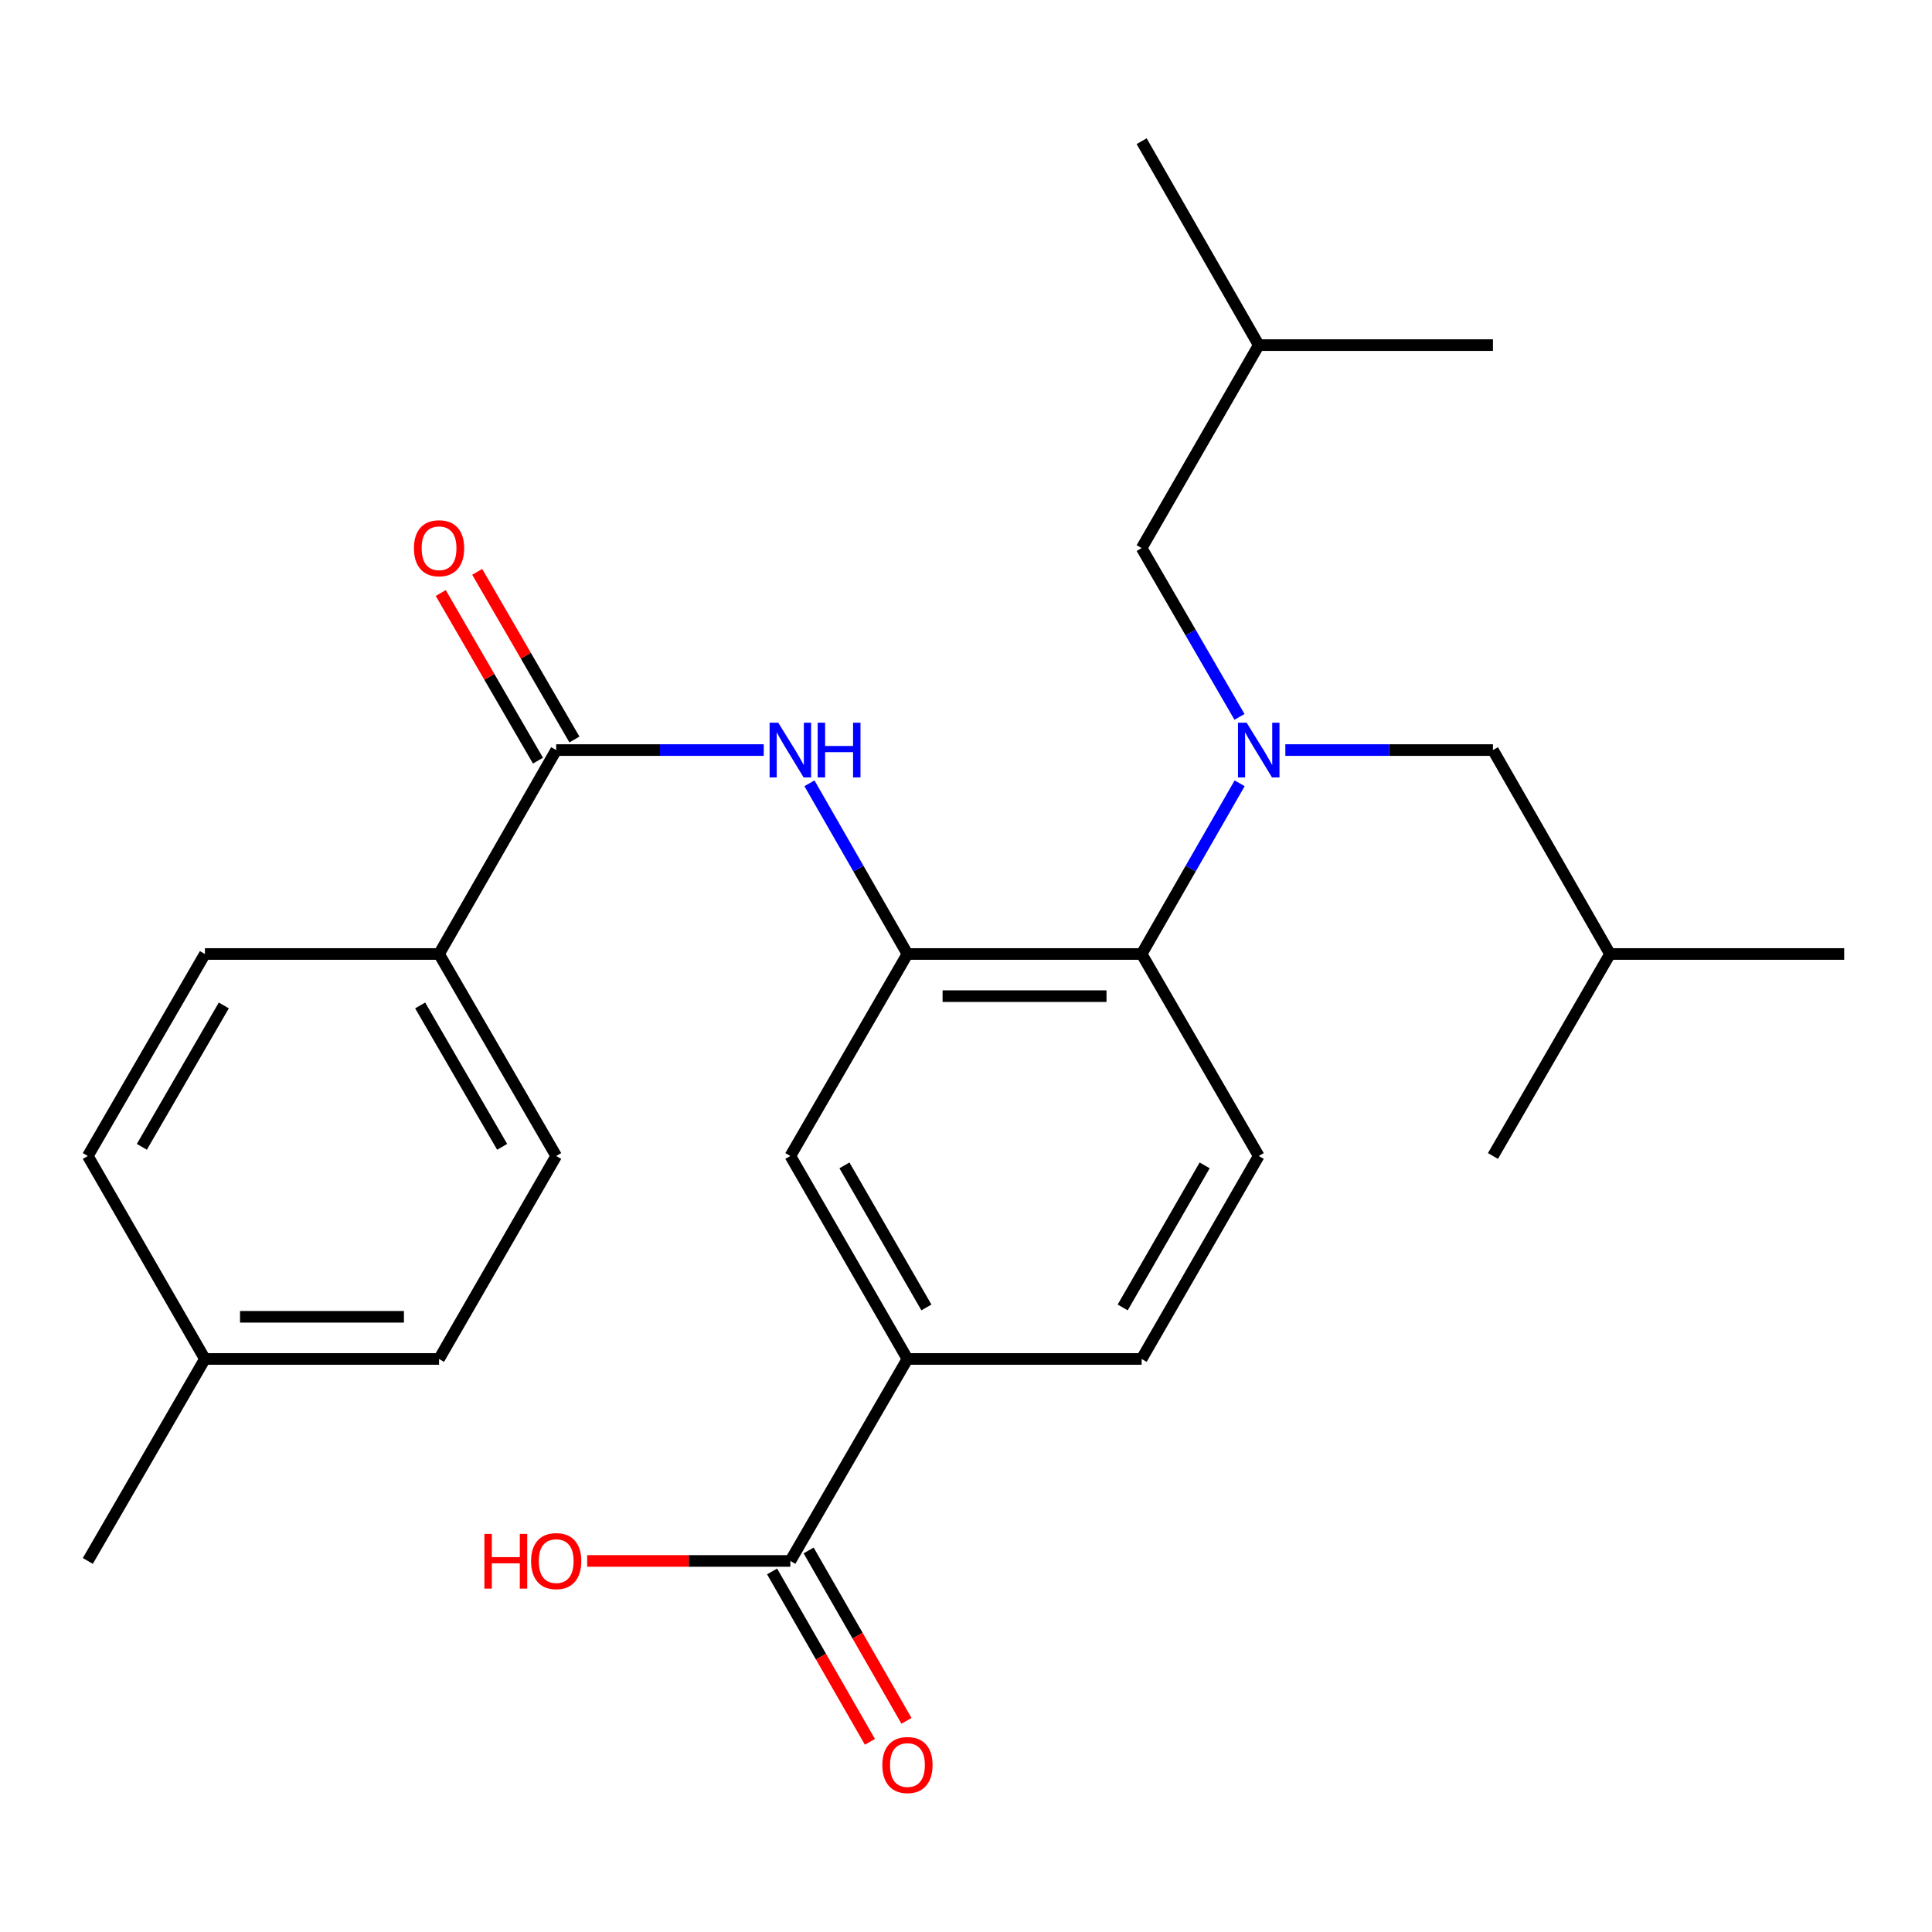 <?xml version='1.0' encoding='iso-8859-1'?>
<svg version='1.1' baseProfile='full'
              xmlns='http://www.w3.org/2000/svg'
                      xmlns:rdkit='http://www.rdkit.org/xml'
                      xmlns:xlink='http://www.w3.org/1999/xlink'
                  xml:space='preserve'
width='1000px' height='1000px' viewBox='0 0 1000 1000'>
<!-- END OF HEADER -->
<rect style='opacity:1.0;fill:#FFFFFF;stroke:none' width='1000' height='1000' x='0' y='0'> </rect>
<path class='bond-1' d='M 469.696,493.788 L 444.331,449.612' style='fill:none;fill-rule:evenodd;stroke:#000000;stroke-width:6px;stroke-linecap:butt;stroke-linejoin:miter;stroke-opacity:1' />
<path class='bond-1' d='M 444.331,449.612 L 418.966,405.436' style='fill:none;fill-rule:evenodd;stroke:#0000FF;stroke-width:6px;stroke-linecap:butt;stroke-linejoin:miter;stroke-opacity:1' />
<path class='bond-3' d='M 469.696,493.788 L 590.912,493.788' style='fill:none;fill-rule:evenodd;stroke:#000000;stroke-width:6px;stroke-linecap:butt;stroke-linejoin:miter;stroke-opacity:1' />
<path class='bond-3' d='M 487.878,515.607 L 572.729,515.607' style='fill:none;fill-rule:evenodd;stroke:#000000;stroke-width:6px;stroke-linecap:butt;stroke-linejoin:miter;stroke-opacity:1' />
<path class='bond-6' d='M 469.696,493.788 L 409.088,598.336' style='fill:none;fill-rule:evenodd;stroke:#000000;stroke-width:6px;stroke-linecap:butt;stroke-linejoin:miter;stroke-opacity:1' />
<path class='bond-0' d='M 641.642,405.436 L 616.277,449.612' style='fill:none;fill-rule:evenodd;stroke:#0000FF;stroke-width:6px;stroke-linecap:butt;stroke-linejoin:miter;stroke-opacity:1' />
<path class='bond-0' d='M 616.277,449.612 L 590.912,493.788' style='fill:none;fill-rule:evenodd;stroke:#000000;stroke-width:6px;stroke-linecap:butt;stroke-linejoin:miter;stroke-opacity:1' />
<path class='bond-9' d='M 641.559,371.052 L 616.235,327.369' style='fill:none;fill-rule:evenodd;stroke:#0000FF;stroke-width:6px;stroke-linecap:butt;stroke-linejoin:miter;stroke-opacity:1' />
<path class='bond-9' d='M 616.235,327.369 L 590.912,283.685' style='fill:none;fill-rule:evenodd;stroke:#000000;stroke-width:6px;stroke-linecap:butt;stroke-linejoin:miter;stroke-opacity:1' />
<path class='bond-10' d='M 665.29,388.234 L 719.018,388.234' style='fill:none;fill-rule:evenodd;stroke:#0000FF;stroke-width:6px;stroke-linecap:butt;stroke-linejoin:miter;stroke-opacity:1' />
<path class='bond-10' d='M 719.018,388.234 L 772.747,388.234' style='fill:none;fill-rule:evenodd;stroke:#000000;stroke-width:6px;stroke-linecap:butt;stroke-linejoin:miter;stroke-opacity:1' />
<path class='bond-2' d='M 395.318,388.234 L 341.602,388.234' style='fill:none;fill-rule:evenodd;stroke:#0000FF;stroke-width:6px;stroke-linecap:butt;stroke-linejoin:miter;stroke-opacity:1' />
<path class='bond-2' d='M 341.602,388.234 L 287.885,388.234' style='fill:none;fill-rule:evenodd;stroke:#000000;stroke-width:6px;stroke-linecap:butt;stroke-linejoin:miter;stroke-opacity:1' />
<path class='bond-8' d='M 287.885,388.234 L 227.253,493.788' style='fill:none;fill-rule:evenodd;stroke:#000000;stroke-width:6px;stroke-linecap:butt;stroke-linejoin:miter;stroke-opacity:1' />
<path class='bond-11' d='M 297.322,382.761 L 272.163,339.377' style='fill:none;fill-rule:evenodd;stroke:#000000;stroke-width:6px;stroke-linecap:butt;stroke-linejoin:miter;stroke-opacity:1' />
<path class='bond-11' d='M 272.163,339.377 L 247.003,295.994' style='fill:none;fill-rule:evenodd;stroke:#FF0000;stroke-width:6px;stroke-linecap:butt;stroke-linejoin:miter;stroke-opacity:1' />
<path class='bond-11' d='M 278.448,393.707 L 253.288,350.323' style='fill:none;fill-rule:evenodd;stroke:#000000;stroke-width:6px;stroke-linecap:butt;stroke-linejoin:miter;stroke-opacity:1' />
<path class='bond-11' d='M 253.288,350.323 L 228.128,306.94' style='fill:none;fill-rule:evenodd;stroke:#FF0000;stroke-width:6px;stroke-linecap:butt;stroke-linejoin:miter;stroke-opacity:1' />
<path class='bond-7' d='M 590.912,493.788 L 651.519,598.336' style='fill:none;fill-rule:evenodd;stroke:#000000;stroke-width:6px;stroke-linecap:butt;stroke-linejoin:miter;stroke-opacity:1' />
<path class='bond-4' d='M 409.088,807.942 L 469.696,703.393' style='fill:none;fill-rule:evenodd;stroke:#000000;stroke-width:6px;stroke-linecap:butt;stroke-linejoin:miter;stroke-opacity:1' />
<path class='bond-13' d='M 399.628,813.374 L 424.947,857.47' style='fill:none;fill-rule:evenodd;stroke:#000000;stroke-width:6px;stroke-linecap:butt;stroke-linejoin:miter;stroke-opacity:1' />
<path class='bond-13' d='M 424.947,857.47 L 450.266,901.565' style='fill:none;fill-rule:evenodd;stroke:#FF0000;stroke-width:6px;stroke-linecap:butt;stroke-linejoin:miter;stroke-opacity:1' />
<path class='bond-13' d='M 418.549,802.51 L 443.868,846.605' style='fill:none;fill-rule:evenodd;stroke:#000000;stroke-width:6px;stroke-linecap:butt;stroke-linejoin:miter;stroke-opacity:1' />
<path class='bond-13' d='M 443.868,846.605 L 469.187,890.701' style='fill:none;fill-rule:evenodd;stroke:#FF0000;stroke-width:6px;stroke-linecap:butt;stroke-linejoin:miter;stroke-opacity:1' />
<path class='bond-16' d='M 409.088,807.942 L 356.502,807.942' style='fill:none;fill-rule:evenodd;stroke:#000000;stroke-width:6px;stroke-linecap:butt;stroke-linejoin:miter;stroke-opacity:1' />
<path class='bond-16' d='M 356.502,807.942 L 303.915,807.942' style='fill:none;fill-rule:evenodd;stroke:#FF0000;stroke-width:6px;stroke-linecap:butt;stroke-linejoin:miter;stroke-opacity:1' />
<path class='bond-5' d='M 469.696,703.393 L 409.088,598.336' style='fill:none;fill-rule:evenodd;stroke:#000000;stroke-width:6px;stroke-linecap:butt;stroke-linejoin:miter;stroke-opacity:1' />
<path class='bond-5' d='M 479.504,676.732 L 437.079,603.192' style='fill:none;fill-rule:evenodd;stroke:#000000;stroke-width:6px;stroke-linecap:butt;stroke-linejoin:miter;stroke-opacity:1' />
<path class='bond-12' d='M 469.696,703.393 L 590.912,703.393' style='fill:none;fill-rule:evenodd;stroke:#000000;stroke-width:6px;stroke-linecap:butt;stroke-linejoin:miter;stroke-opacity:1' />
<path class='bond-27' d='M 651.519,598.336 L 590.912,703.393' style='fill:none;fill-rule:evenodd;stroke:#000000;stroke-width:6px;stroke-linecap:butt;stroke-linejoin:miter;stroke-opacity:1' />
<path class='bond-27' d='M 623.529,603.192 L 581.103,676.732' style='fill:none;fill-rule:evenodd;stroke:#000000;stroke-width:6px;stroke-linecap:butt;stroke-linejoin:miter;stroke-opacity:1' />
<path class='bond-14' d='M 227.253,493.788 L 287.885,598.336' style='fill:none;fill-rule:evenodd;stroke:#000000;stroke-width:6px;stroke-linecap:butt;stroke-linejoin:miter;stroke-opacity:1' />
<path class='bond-14' d='M 217.474,520.416 L 259.916,593.6' style='fill:none;fill-rule:evenodd;stroke:#000000;stroke-width:6px;stroke-linecap:butt;stroke-linejoin:miter;stroke-opacity:1' />
<path class='bond-15' d='M 227.253,493.788 L 106.062,493.788' style='fill:none;fill-rule:evenodd;stroke:#000000;stroke-width:6px;stroke-linecap:butt;stroke-linejoin:miter;stroke-opacity:1' />
<path class='bond-20' d='M 590.912,283.685 L 651.519,178.628' style='fill:none;fill-rule:evenodd;stroke:#000000;stroke-width:6px;stroke-linecap:butt;stroke-linejoin:miter;stroke-opacity:1' />
<path class='bond-21' d='M 772.747,388.234 L 833.342,493.788' style='fill:none;fill-rule:evenodd;stroke:#000000;stroke-width:6px;stroke-linecap:butt;stroke-linejoin:miter;stroke-opacity:1' />
<path class='bond-17' d='M 287.885,598.336 L 227.253,703.393' style='fill:none;fill-rule:evenodd;stroke:#000000;stroke-width:6px;stroke-linecap:butt;stroke-linejoin:miter;stroke-opacity:1' />
<path class='bond-18' d='M 106.062,493.788 L 45.455,598.336' style='fill:none;fill-rule:evenodd;stroke:#000000;stroke-width:6px;stroke-linecap:butt;stroke-linejoin:miter;stroke-opacity:1' />
<path class='bond-18' d='M 115.847,520.413 L 73.422,593.597' style='fill:none;fill-rule:evenodd;stroke:#000000;stroke-width:6px;stroke-linecap:butt;stroke-linejoin:miter;stroke-opacity:1' />
<path class='bond-28' d='M 227.253,703.393 L 106.062,703.393' style='fill:none;fill-rule:evenodd;stroke:#000000;stroke-width:6px;stroke-linecap:butt;stroke-linejoin:miter;stroke-opacity:1' />
<path class='bond-28' d='M 209.075,681.575 L 124.241,681.575' style='fill:none;fill-rule:evenodd;stroke:#000000;stroke-width:6px;stroke-linecap:butt;stroke-linejoin:miter;stroke-opacity:1' />
<path class='bond-19' d='M 45.455,598.336 L 106.062,703.393' style='fill:none;fill-rule:evenodd;stroke:#000000;stroke-width:6px;stroke-linecap:butt;stroke-linejoin:miter;stroke-opacity:1' />
<path class='bond-22' d='M 106.062,703.393 L 45.455,807.942' style='fill:none;fill-rule:evenodd;stroke:#000000;stroke-width:6px;stroke-linecap:butt;stroke-linejoin:miter;stroke-opacity:1' />
<path class='bond-23' d='M 651.519,178.628 L 772.747,178.628' style='fill:none;fill-rule:evenodd;stroke:#000000;stroke-width:6px;stroke-linecap:butt;stroke-linejoin:miter;stroke-opacity:1' />
<path class='bond-24' d='M 651.519,178.628 L 590.912,73.086' style='fill:none;fill-rule:evenodd;stroke:#000000;stroke-width:6px;stroke-linecap:butt;stroke-linejoin:miter;stroke-opacity:1' />
<path class='bond-25' d='M 833.342,493.788 L 772.747,598.336' style='fill:none;fill-rule:evenodd;stroke:#000000;stroke-width:6px;stroke-linecap:butt;stroke-linejoin:miter;stroke-opacity:1' />
<path class='bond-26' d='M 833.342,493.788 L 954.545,493.788' style='fill:none;fill-rule:evenodd;stroke:#000000;stroke-width:6px;stroke-linecap:butt;stroke-linejoin:miter;stroke-opacity:1' />
<path  class='atom-1' d='M 645.259 374.074
L 654.539 389.074
Q 655.459 390.554, 656.939 393.234
Q 658.419 395.914, 658.499 396.074
L 658.499 374.074
L 662.259 374.074
L 662.259 402.394
L 658.379 402.394
L 648.419 385.994
Q 647.259 384.074, 646.019 381.874
Q 644.819 379.674, 644.459 378.994
L 644.459 402.394
L 640.779 402.394
L 640.779 374.074
L 645.259 374.074
' fill='#0000FF'/>
<path  class='atom-2' d='M 402.828 374.074
L 412.108 389.074
Q 413.028 390.554, 414.508 393.234
Q 415.988 395.914, 416.068 396.074
L 416.068 374.074
L 419.828 374.074
L 419.828 402.394
L 415.948 402.394
L 405.988 385.994
Q 404.828 384.074, 403.588 381.874
Q 402.388 379.674, 402.028 378.994
L 402.028 402.394
L 398.348 402.394
L 398.348 374.074
L 402.828 374.074
' fill='#0000FF'/>
<path  class='atom-2' d='M 423.228 374.074
L 427.068 374.074
L 427.068 386.114
L 441.548 386.114
L 441.548 374.074
L 445.388 374.074
L 445.388 402.394
L 441.548 402.394
L 441.548 389.314
L 427.068 389.314
L 427.068 402.394
L 423.228 402.394
L 423.228 374.074
' fill='#0000FF'/>
<path  class='atom-12' d='M 214.253 283.765
Q 214.253 276.965, 217.613 273.165
Q 220.973 269.365, 227.253 269.365
Q 233.533 269.365, 236.893 273.165
Q 240.253 276.965, 240.253 283.765
Q 240.253 290.645, 236.853 294.565
Q 233.453 298.445, 227.253 298.445
Q 221.013 298.445, 217.613 294.565
Q 214.253 290.685, 214.253 283.765
M 227.253 295.245
Q 231.573 295.245, 233.893 292.365
Q 236.253 289.445, 236.253 283.765
Q 236.253 278.205, 233.893 275.405
Q 231.573 272.565, 227.253 272.565
Q 222.933 272.565, 220.573 275.365
Q 218.253 278.165, 218.253 283.765
Q 218.253 289.485, 220.573 292.365
Q 222.933 295.245, 227.253 295.245
' fill='#FF0000'/>
<path  class='atom-14' d='M 456.696 913.576
Q 456.696 906.776, 460.056 902.976
Q 463.416 899.176, 469.696 899.176
Q 475.976 899.176, 479.336 902.976
Q 482.696 906.776, 482.696 913.576
Q 482.696 920.456, 479.296 924.376
Q 475.896 928.256, 469.696 928.256
Q 463.456 928.256, 460.056 924.376
Q 456.696 920.496, 456.696 913.576
M 469.696 925.056
Q 474.016 925.056, 476.336 922.176
Q 478.696 919.256, 478.696 913.576
Q 478.696 908.016, 476.336 905.216
Q 474.016 902.376, 469.696 902.376
Q 465.376 902.376, 463.016 905.176
Q 460.696 907.976, 460.696 913.576
Q 460.696 919.296, 463.016 922.176
Q 465.376 925.056, 469.696 925.056
' fill='#FF0000'/>
<path  class='atom-17' d='M 250.725 793.942
L 254.565 793.942
L 254.565 805.982
L 269.045 805.982
L 269.045 793.942
L 272.885 793.942
L 272.885 822.262
L 269.045 822.262
L 269.045 809.182
L 254.565 809.182
L 254.565 822.262
L 250.725 822.262
L 250.725 793.942
' fill='#FF0000'/>
<path  class='atom-17' d='M 274.885 808.022
Q 274.885 801.222, 278.245 797.422
Q 281.605 793.622, 287.885 793.622
Q 294.165 793.622, 297.525 797.422
Q 300.885 801.222, 300.885 808.022
Q 300.885 814.902, 297.485 818.822
Q 294.085 822.702, 287.885 822.702
Q 281.645 822.702, 278.245 818.822
Q 274.885 814.942, 274.885 808.022
M 287.885 819.502
Q 292.205 819.502, 294.525 816.622
Q 296.885 813.702, 296.885 808.022
Q 296.885 802.462, 294.525 799.662
Q 292.205 796.822, 287.885 796.822
Q 283.565 796.822, 281.205 799.622
Q 278.885 802.422, 278.885 808.022
Q 278.885 813.742, 281.205 816.622
Q 283.565 819.502, 287.885 819.502
' fill='#FF0000'/>
</svg>

